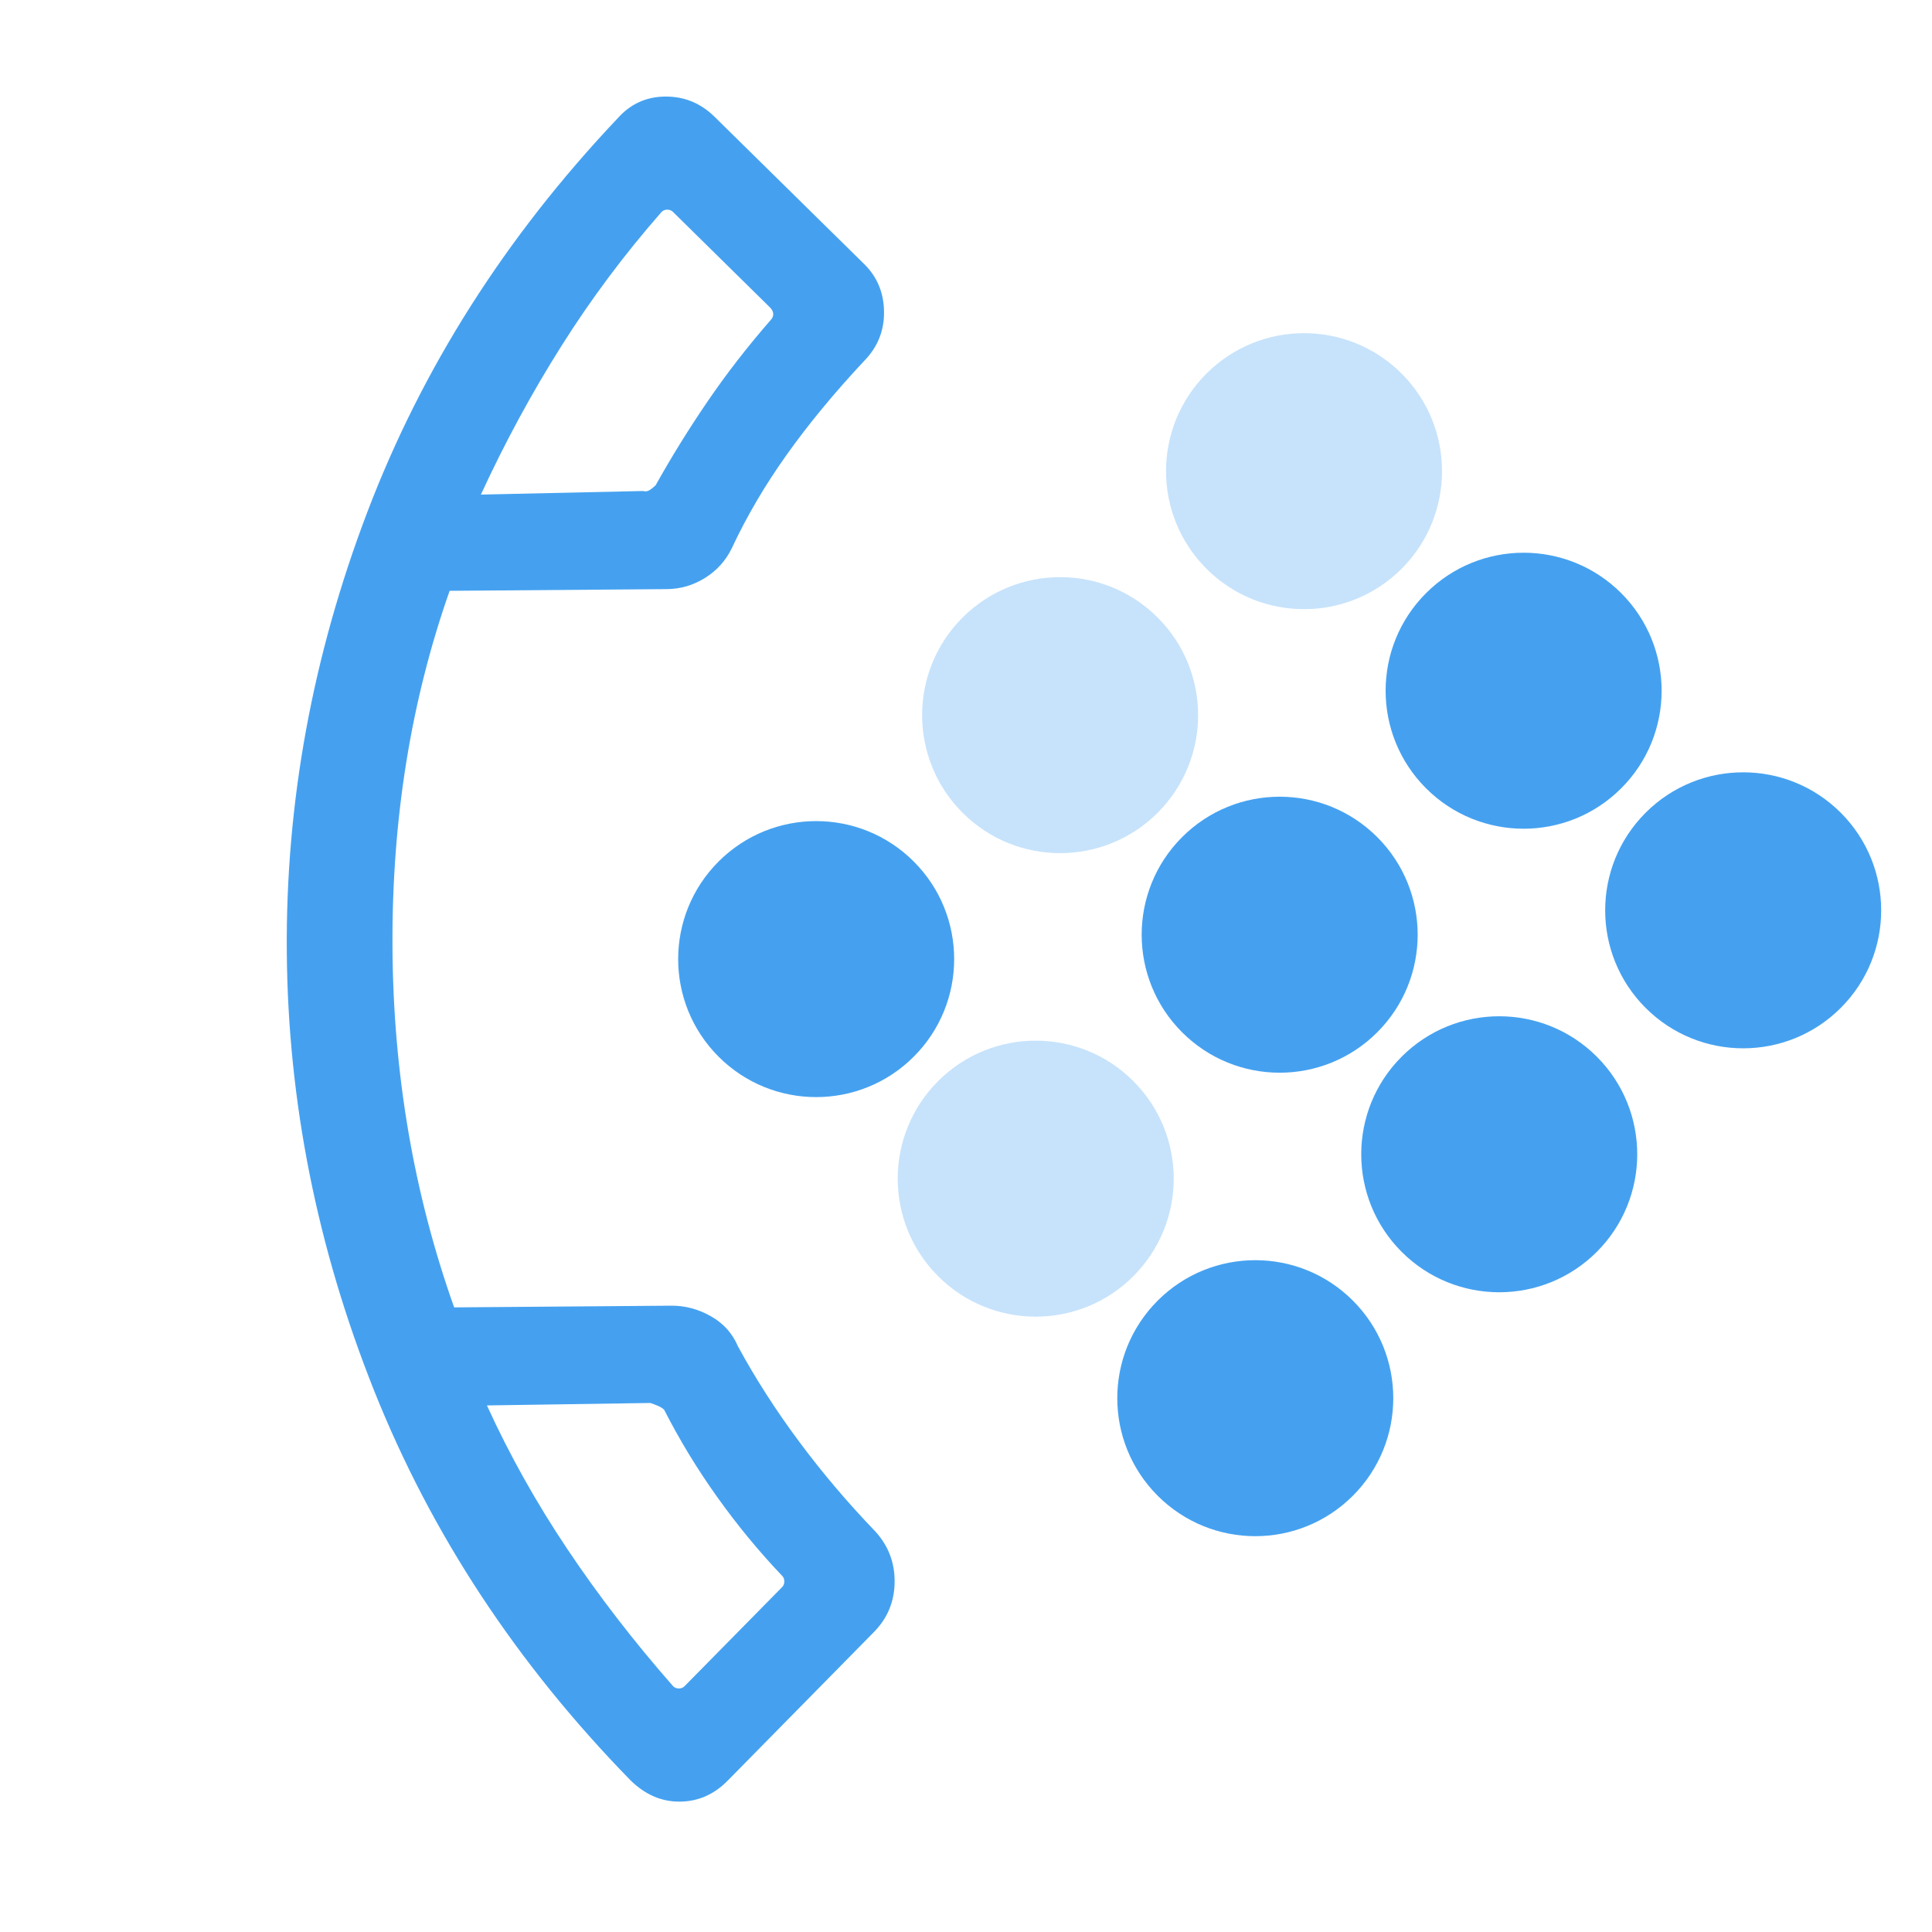 <?xml version="1.0" encoding="UTF-8"?>
<svg xmlns="http://www.w3.org/2000/svg" width="56" height="56" viewBox="0 0 56 56" fill="none">
  <path d="M18.275 51.603C14.98 48.228 12.504 44.466 10.847 40.316C9.192 36.166 8.347 31.927 8.313 27.598C8.278 23.27 9.057 19.018 10.647 14.843C12.237 10.667 14.653 6.865 17.894 3.438C18.267 3.016 18.729 2.803 19.281 2.799C19.833 2.794 20.309 2.989 20.71 3.383L25.05 7.655C25.428 8.028 25.62 8.491 25.624 9.044C25.629 9.595 25.434 10.071 25.039 10.471C24.185 11.384 23.442 12.284 22.809 13.172C22.175 14.061 21.641 14.97 21.206 15.902C21.032 16.256 20.775 16.54 20.435 16.752C20.094 16.965 19.725 17.073 19.327 17.076L13.033 17.125C11.91 20.315 11.358 23.747 11.376 27.424C11.394 31.102 11.99 34.592 13.164 37.895L19.458 37.846C19.856 37.843 20.238 37.944 20.604 38.151C20.97 38.358 21.231 38.649 21.389 39.023C21.904 39.969 22.497 40.892 23.168 41.792C23.837 42.692 24.572 43.559 25.374 44.392C25.752 44.808 25.938 45.298 25.931 45.861C25.925 46.424 25.725 46.906 25.33 47.307L21.091 51.614C20.697 52.015 20.234 52.217 19.704 52.221C19.174 52.225 18.698 52.019 18.275 51.603ZM14.114 40.737C14.766 42.167 15.545 43.558 16.45 44.909C17.355 46.26 18.376 47.583 19.512 48.877C19.557 48.921 19.612 48.942 19.678 48.941C19.745 48.941 19.8 48.919 19.843 48.874L22.67 46.003C22.714 45.959 22.735 45.903 22.733 45.837C22.734 45.771 22.712 45.715 22.667 45.672C21.999 44.97 21.375 44.213 20.795 43.401C20.214 42.588 19.699 41.742 19.25 40.862C19.206 40.818 19.145 40.78 19.068 40.748C18.99 40.715 18.918 40.688 18.851 40.666L14.114 40.737ZM13.939 14.336L18.642 14.232C18.709 14.254 18.775 14.243 18.841 14.199C18.907 14.153 18.962 14.108 19.005 14.064C19.463 13.243 19.965 12.433 20.511 11.633C21.056 10.834 21.668 10.045 22.346 9.267C22.39 9.222 22.412 9.167 22.413 9.101C22.411 9.034 22.377 8.969 22.31 8.903L19.506 6.142C19.461 6.098 19.406 6.077 19.341 6.077C19.274 6.078 19.218 6.1 19.175 6.145C18.102 7.368 17.135 8.662 16.274 10.027C15.412 11.392 14.634 12.828 13.939 14.336Z" fill="#45A1F0"></path>
  <circle cx="23.657" cy="27.8" r="4" transform="rotate(-45 23.657 27.8)" fill="#45A1F0"></circle>
  <circle opacity="0.3" cx="30.021" cy="34.164" r="4" transform="rotate(-45 30.021 34.164)" fill="#45A1F0"></circle>
  <circle cx="36.385" cy="40.527" r="4" transform="rotate(-45 36.385 40.527)" fill="#45A1F0"></circle>
  <circle opacity="0.3" cx="30.728" cy="20.729" r="4" transform="rotate(-45 30.728 20.729)" fill="#45A1F0"></circle>
  <circle cx="37.092" cy="27.093" r="4" transform="rotate(-45 37.092 27.093)" fill="#45A1F0"></circle>
  <circle cx="43.456" cy="33.457" r="4" transform="rotate(-45 43.456 33.457)" fill="#45A1F0"></circle>
  <circle opacity="0.3" cx="37.798" cy="13.657" r="4" transform="rotate(-45 37.798 13.657)" fill="#45A1F0"></circle>
  <circle cx="44.163" cy="20.021" r="4" transform="rotate(-45 44.163 20.021)" fill="#45A1F0"></circle>
  <circle cx="50.527" cy="26.386" r="4" transform="rotate(-45 50.527 26.386)" fill="#45A1F0"></circle>
</svg>
